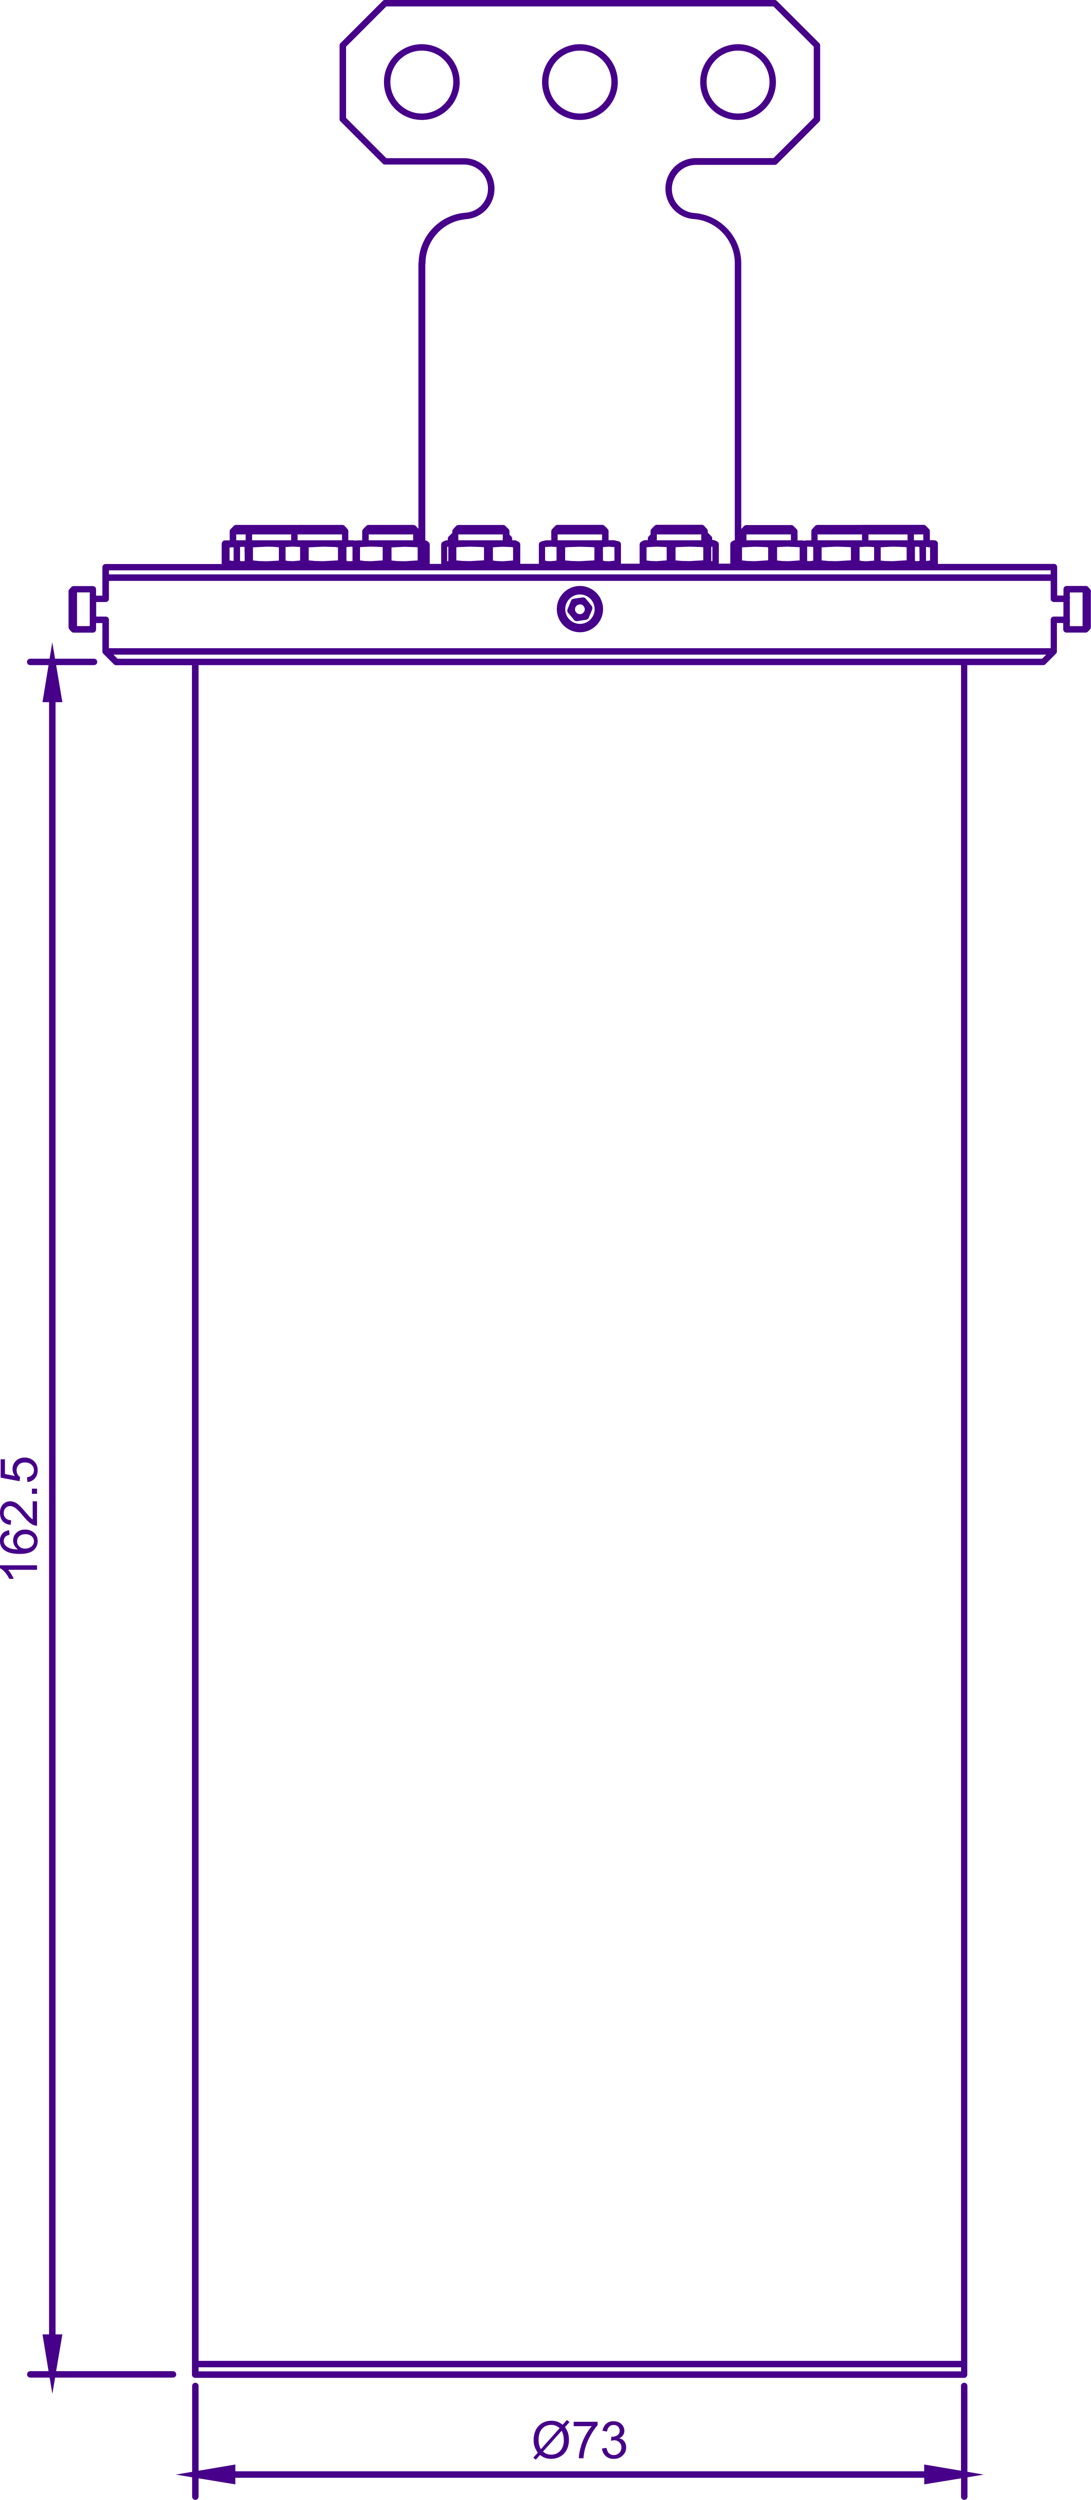 <svg xmlns="http://www.w3.org/2000/svg" id="Ebene_2" data-name="Ebene 2" viewBox="0 0 169.67 388.65"><defs><style>      .cls-1 {        fill: #460089;      }    </style></defs><g id="Ebene_1_Kopie_Kopie_Kopie_Kopie_Kopie" data-name="Ebene 1 Kopie Kopie Kopie Kopie Kopie"><path id="SC-Shield" class="cls-1" d="M65.6,6.87c-3.25,0-5.89,2.64-5.89,5.89s2.64,5.89,5.89,5.89,5.89-2.64,5.89-5.89-2.64-5.89-5.89-5.89ZM65.6,17.65c-2.7,0-4.89-2.19-4.89-4.89s2.19-4.89,4.89-4.89,4.89,2.19,4.89,4.89-2.19,4.89-4.89,4.89ZM114.78,18.65c3.25,0,5.89-2.64,5.89-5.89s-2.64-5.89-5.89-5.89-5.89,2.64-5.89,5.89,2.64,5.89,5.89,5.89ZM114.78,7.87c2.7,0,4.89,2.19,4.89,4.89s-2.19,4.89-4.89,4.89-4.89-2.19-4.89-4.89,2.19-4.89,4.89-4.89ZM90.19,18.65c3.25,0,5.89-2.64,5.89-5.89s-2.64-5.89-5.89-5.89-5.89,2.64-5.89,5.89,2.64,5.89,5.89,5.89ZM90.19,7.87c2.7,0,4.89,2.19,4.89,4.89s-2.19,4.89-4.89,4.89-4.89-2.19-4.89-4.89,2.19-4.89,4.89-4.89ZM90.19,91.1c-1.99,0-3.6,1.62-3.6,3.6s1.62,3.6,3.6,3.6,3.6-1.62,3.6-3.6-1.62-3.6-3.6-3.6ZM90.19,97c-1.26,0-2.29-1.03-2.29-2.29s1.03-2.29,2.29-2.29,2.29,1.03,2.29,2.29-1.03,2.29-2.29,2.29ZM92.09,94.71c.07-.17.04-.36-.08-.51l-.33-.41c-.04-.06-.06-.13-.11-.18,0,0,0,0,0,0,0,0,0,0,0,0-.06-.07-.13-.12-.19-.18l-.3-.37c-.11-.14-.29-.2-.46-.18l-.56.08s-.09,0-.13,0c-.04,0-.08.03-.12.04l-.61.09c-.17.03-.32.14-.39.3l-.55,1.35c-.07.17-.04.36.08.51l.94,1.14c.1.12.24.18.39.18.02,0,.05,0,.07,0l1.42-.21c.17-.03.32-.14.39-.3l.27-.65s.02-.03.03-.05c0,0,0,0,0,0,0-.01,0-.03.01-.04l.25-.6ZM90.83,94.34c.11.19.15.42.07.63l-.02.05c-.11.24-.32.42-.58.46-.27.04-.54-.07-.71-.28-.17-.21-.21-.5-.11-.76.09-.23.3-.39.54-.45l.21-.03c.15,0,.29.05.4.13l.21.25ZM169.67,91.95s-.01-.04-.01-.07c0-.04,0-.08-.02-.11,0-.01-.01-.02-.02-.03-.02-.04-.04-.08-.07-.12l-.31-.35c-.09-.11-.23-.17-.37-.17h-2.98c-.28,0-.5.22-.5.5,0,.01,0,.02,0,.03,0,.01,0,.02,0,.04v.92h-.98v-4.42c0-.28-.22-.5-.5-.5-.01,0-.02,0-.03,0-.01,0-.02,0-.04,0h-17.98v-3.18c0-.22-.14-.37-.33-.44-.07-.04-.15-.06-.24-.06h-.68v-1.41s0,0,0,0c0-.06-.01-.13-.04-.19-.03-.06-.06-.12-.11-.16l-.48-.49c-.11-.11-.25-.15-.39-.14-.01,0-.02,0-.03,0h-2.36s-.02,0-.03,0c-.01,0-.02,0-.04,0h-6.9s-.04.01-.07.01c-.04,0-.07,0-.11,0-.01,0-.02,0-.03,0h-6.9s0,0,0,0c-.06,0-.12.01-.17.04,0,0,0,0-.01,0-.06.03-.13.07-.18.12l-.45.49s-.02.04-.04.06c-.02.03-.05.06-.06.1-.01.04-.02.07-.02.11,0,.02-.01.05-.01.07v1.41h-.75s-.08,0-.11.01l-.24.05s0,0-.01,0l-.1-.03s-.05,0-.08,0c-.03,0-.05-.02-.08-.02h-.03s-.02,0-.03,0c-.01,0-.02,0-.04,0h-.68v-1.41c0-.07-.01-.13-.04-.19-.03-.06-.06-.12-.11-.16l-.49-.49c-.1-.1-.24-.15-.37-.14,0,0-.01,0-.02,0h-6.94s0,0,0,0c-.06,0-.12.01-.17.04,0,0,0,0-.01,0-.06.03-.13.07-.18.12l-.42.45v-41.27s0,0,0,0c0,0,0,0,0,0,0-4.11-3.21-7.56-7.32-7.85,0,0,0,0-.01,0-2.01-.16-3.53-1.85-3.46-3.87.07-2.03,1.72-3.62,3.75-3.62h12.26c.13,0,.26-.05.35-.15l6.55-6.55s.08-.1.11-.16c.03-.06.04-.13.04-.19V7.05c0-.13-.05-.26-.15-.35L120.83.15c-.09-.09-.22-.15-.35-.15h-60.62c-.13,0-.26.05-.35.15l-6.55,6.55c-.09.09-.15.22-.15.35v11.48c0,.13.05.26.15.35l6.55,6.55c.09.09.22.15.35.15h12.28s0,0,0,0c0,0,0,0,0,0,2.03,0,3.67,1.59,3.75,3.62.07,2.02-1.44,3.71-3.46,3.87,0,0,0,0-.01,0-4.04.29-7.21,3.64-7.31,7.67-.03.06-.04.13-.04.2v41.27l-.42-.45c-.11-.11-.25-.16-.4-.15-.01,0-.03,0-.04,0h-6.9c-.13,0-.26.05-.35.15l-.48.49s-.08.1-.11.16c-.02.06-.04.12-.04.19,0,0,0,0,0,0v1.41h-.75s-.01,0-.02,0c0,0-.01,0-.02,0-.03,0-.05.01-.08.02-.03,0-.05,0-.08,0l-.1.03s0,0-.01,0l-.24-.05s-.07-.01-.11-.01h-.75v-1.41s-.01-.05-.01-.07c0-.04,0-.07-.02-.11-.01-.04-.04-.07-.06-.1-.01-.02-.02-.04-.04-.06l-.45-.49c-.11-.11-.25-.16-.4-.15-.01,0-.03,0-.04,0h-6.9s-.07.01-.1.02c0,0-.01,0-.02,0-.03,0-.06-.02-.09-.02h-6.92s0,0,0,0h-2.41c-.13,0-.26.05-.35.15l-.49.49s-.08.1-.11.16c-.03.06-.04.13-.04.19v1.41h-.75c-.22,0-.37.14-.44.33-.04.07-.06.15-.06.24v3.11h-18.05c-.28,0-.5.22-.5.5v4.42h-.98v-.99c0-.28-.22-.5-.5-.5h-2.98s0,0-.01,0c-.04,0-.08.01-.12.02-.02,0-.05,0-.07.02-.03.01-.05.03-.07.05-.03.02-.06.04-.09.06,0,0,0,0-.01,0l-.31.35c-.1.11-.14.24-.12.38,0,0,0,.02,0,.03v5.48s.01.04.01.07c0,.04,0,.08.02.11,0,.01.01.02.02.03.02.04.04.08.07.12l.31.35c.09.11.23.17.37.17h2.98c.28,0,.5-.22.5-.5,0-.01,0-.02,0-.03,0-.01,0-.02,0-.04v-.92h.98v4.42c0,.07.01.13.04.19.03.06.06.12.11.16l1.63,1.63c.1.1.23.15.35.15.01,0,.02,0,.03,0,.01,0,.02,0,.03,0h11.74v265.77c0,.28.22.5.5.5.01,0,.02,0,.03,0,.01,0,.02,0,.04,0h119.51c.28,0,.5-.22.5-.5V103.41h11.81c.13,0,.26-.05.35-.15l1.63-1.63s.08-.1.11-.16c.03-.06.04-.13.04-.19v-4.42h.98v.99c0,.28.22.5.5.5h2.98c.07,0,.14-.02.2-.04,0,0,.02-.01.03-.02.05-.03.1-.06.14-.1,0,0,0,0,.01,0l.31-.35c.1-.11.13-.24.12-.38,0,0,0-.02,0-.03v-5.48ZM163.9,95.86c-.28,0-.5.22-.5.5v4.42H16.94v-4.42c0-.28-.22-.5-.5-.5h-1.48v-2.26h1.48c.28,0,.5-.22.5-.5v-2.79h146.46v2.79c0,.28.22.5.5.5h1.48v2.26h-1.48ZM162.06,102.41H18.28l-.63-.63h145.05l-.63.63ZM11.98,92.1h1.98v5.24h-1.98v-5.24ZM37.69,87.25l-.28-.02-.08-.02v-2.17h.04s.33-.04.33-.04l.33.03.03,2.19-.37.04ZM36.33,87.21l-.63-.07v-2.02l.63-.04v2.14ZM59.5,87.13l-1.76.12-1.01-.03-.74-.09v-2.05l.16-.03,1.6-.07,1.55.06.21.03v2.04ZM54.73,85l.09.02v2.2l-.35.04-.38-.02-.21-.05v-2.14l.63-.05h.22ZM46.67,87.15l-1.14.1-.7-.03-.42-.07v-2.1l1.13-.07,1.07.06h.06v2.1ZM64.68,85.06l.27.04v2.03l-2.02.13-1.17-.03-.87-.09v-2.03l2.02-.1,1.78.06ZM52.23,85.06l.33.04v2.02l-2.26.13-1.28-.03-1.01-.1v-2.02l2.26-.11,1.96.06ZM42.7,85.03l.67.06v2.07l-1.81.1-1.25-.03-.97-.1v-2.03l2.19-.11,1.17.03ZM39.21,83.09h6.07v.91h-6.07v-.91ZM163.4,88.67v.63H16.94v-.63h146.46ZM69.55,85.01h.09s.08,0,.08,0v2.22l-.11.02h-.07v-2.24ZM70.97,87.13v-2.03l.25-.04,1.88-.07,1.87.06.3.04v2.02l-2.18.13-1.19-.03-.94-.09ZM79.79,85.09v2.05l-1.56.12h-.02l-.91-.03-.64-.08v-2.06l1.52-.09h.02l1.41.06.18.03ZM78.19,84h-6.91v-.91h6.91v.91ZM86.72,83.09h6.91v.91h-6.91v-.91ZM84.8,85.05l.87-.06.87.05h.01v2.12l-.9.09-.55-.02-.33-.07v-2.11h.02ZM94.66,85l.85.05h.04s.01,2.12.01,2.12l-.86.09h-.02l-.58-.02-.33-.07v-2.11l.85-.06h.02ZM90.17,85l1.94.06.33.04v2.02l-2.28.13-1.26-.03-1.01-.09v-2.02l.29-.04,1.99-.07ZM102.13,87.25l-.9-.03-.68-.09v-2.05l1.58-.09,1.4.06.15.03v2.04l-1.55.13ZM105.06,85.1l.25-.04,1.92-.07,1.84.06.3.04v2.02l-2.14.13-1.23-.03-.94-.09v-2.03ZM110.79,87.24h-.09s-.09,0-.09,0v-2.23h.09s.09,0,.09,0v2.23ZM109.06,84h-6.91v-.91h6.91v.91ZM144.64,87.15l-.63.06v-2.18l.63.07v2.04ZM142.65,85l.27.02.06.02.03,2.17h0s-.36.04-.36.04l-.31-.03-.05-.02v-2.18l.37-.04ZM141,87.11l-2.21.14-1.15-.03-.67-.06v-2.07l1.83-.1,1.9.06.3.04v2.01ZM126.47,87.17l-.61.08-.33-.04v-2.22h.31l.63.04v2.14ZM138.79,84h-2.98s-.02,0-.03,0c-.01,0-.02,0-.04,0h-.68v-.91h6.08v.91h-2.34ZM134.81,85l.75.03.38.04v2.09l-1.14.1-.67-.03-.45-.07v-2.1l1.13-.07ZM132.33,87.11l-2.28.14-1.26-.03-1.01-.1v-2.02l2.28-.11,1.94.06.33.04v2.01ZM122.6,85l1.55.06.21.03v2.04l-1.76.12-1.01-.03-.74-.09v-2.05l.16-.03,1.6-.07ZM119.46,87.11l-2.04.14-1.15-.03-.87-.09v-2.03l2.03-.1,1.76.06.27.04v2.02ZM166.38,96.68c.02-.05.03-.11.03-.17s-.02-.12-.03-.17v-3.26c.02-.06.03-.11.03-.17s-.01-.12-.03-.17v-.63h1.98v5.24h-1.98v-.66ZM142.88,84s-.01,0-.02,0c0,0-.01,0-.02,0h-.71v-.91h1.46v.91h-.71ZM127.15,83.09h6.91v.91h-6.91v-.91ZM122.6,84h-6.51v-.91h6.91v.91h-.4ZM72.45,34.07s0,0,0,0c.01,0,.02,0,.04,0,2.56-.18,4.5-2.33,4.41-4.9-.09-2.57-2.17-4.58-4.75-4.58,0,0,0,0,0,0,0,0,0,0,0,0h-12.07l-6.26-6.26V7.26l6.26-6.26h60.21l6.26,6.26v11.06l-6.26,6.26h-12.07s-.01,0-.02,0c-2.55.02-4.62,2.02-4.71,4.58-.09,2.57,1.85,4.72,4.41,4.9.01,0,.02,0,.04,0,0,0,0,0,0,0,3.55.28,6.33,3.27,6.33,6.85,0,0,0,0,0,0,0,0,0,0,0,0v43.07c-.07,0-.13.03-.19.06-.05.02-.1.04-.13.05-.05.02-.09.06-.13.09l-.1.1c-.09.09-.15.22-.15.35v2.91s0,.02,0,.03c0,.02,0,.04,0,.06h-1.81s.03-.06.03-.09v-2.91c0-.18-.09-.34-.24-.43l-.17-.1s-.09-.04-.14-.06h-.04c-.07-.05-.16-.08-.25-.08h-.19v-.26c0-.07-.01-.13-.04-.19-.03-.06-.06-.12-.11-.16l-.48-.48s-.04-.03-.06-.04v-.26s-.01-.05-.01-.07c0-.04,0-.07-.02-.11-.01-.04-.04-.07-.06-.1-.01-.02-.02-.04-.04-.06l-.45-.49c-.11-.11-.25-.16-.4-.15-.01,0-.03,0-.04,0h-6.9c-.13,0-.26.05-.35.15l-.48.49s-.08.1-.11.16c-.02.06-.04.12-.04.19,0,0,0,0,0,0v.52l-.27.27s-.08.1-.11.16c-.03.06-.04.13-.04.19v.26h-.44s-.06.01-.09.02c-.03,0-.07,0-.1.02h0s0,0,0,0l-.34.17s0,0,0,0l-.06.03s-.02.02-.03.03c-.05.03-.09.07-.12.12-.01.02-.03.03-.04.05-.03.07-.06.14-.06.22v2.91s0,.02,0,.03c0,.02,0,.04,0,.06h-2.9s0-.03,0-.05c0-.01,0-.03,0-.04v-2.91s0-.02,0-.04c0-.03-.01-.07-.02-.1,0-.03-.02-.06-.03-.09-.01-.02-.02-.04-.04-.06,0,0-.01-.02-.02-.03-.01-.01-.02-.03-.03-.05,0,0-.03,0-.04-.02-.02-.02-.05-.03-.07-.05-.03-.02-.06-.03-.09-.04,0,0,0,0-.01,0,0,0,0,0-.01,0h-.03s0,0,0,0l-.43-.11h-.02s-.22-.06-.22-.06c-.05-.01-.1-.01-.15,0-.01,0-.02,0-.04,0h-.68v-1.41c0-.07-.01-.13-.04-.19-.03-.06-.06-.12-.11-.16l-.49-.49c-.1-.1-.24-.15-.37-.14,0,0-.01,0-.02,0h-6.9c-.13,0-.26.05-.35.15l-.48.49s-.08.1-.11.16c-.02.06-.04.12-.04.19,0,0,0,0,0,0v1.41h-.75s-.04,0-.06.01c-.02,0-.04,0-.06,0l-.27.07h-.05s-.38.11-.38.11c0,0,0,0,0,0-.01,0-.02.01-.03.01-.02,0-.03.01-.04.02-.04.02-.07.04-.1.06-.01,0-.03.01-.04.02,0,0-.01.02-.02.03,0,0-.02.02-.03.03,0,0,0,0,0,0-.02.02-.03.05-.04.07,0,.02-.02.03-.03.05-.02.05-.03.1-.03.16,0,0,0,.01,0,.02,0,0,0,0,0,0v2.9s0,0,0,0c0,0,0,.02,0,.03,0,0,0,.01,0,.02,0,.02,0,.03,0,.05h-2.91s.02-.06.02-.09v-2.91c0-.08-.02-.16-.06-.22,0-.02-.02-.03-.04-.05-.03-.05-.07-.09-.12-.12-.01,0-.02-.02-.03-.03l-.06-.03s0,0,0,0l-.34-.17s0,0,0,0h0s-.07-.02-.1-.02c-.03,0-.05-.02-.08-.02h-.1s-.02,0-.03,0c-.01,0-.02,0-.04,0h-.26v-.26c0-.07-.01-.13-.04-.19-.03-.06-.06-.12-.11-.16l-.27-.27v-.52c0-.07-.01-.13-.04-.19-.03-.06-.06-.12-.11-.16l-.49-.49c-.11-.11-.25-.15-.39-.14-.01,0-.02,0-.03,0h-6.9s0,0,0,0c-.06,0-.12.01-.17.04,0,0,0,0,0,0-.07.03-.13.07-.18.12l-.45.49s-.02.04-.04.06c-.02.03-.05.06-.06.1-.01.04-.02.07-.02.11,0,.02-.01.05-.01.07v.26s-.04.02-.06.04l-.49.48s-.08.1-.11.16c-.03.06-.04.13-.04.19h0v.26h-.19c-.09,0-.18.03-.25.08h-.04s-.09.04-.14.06l-.17.1c-.15.09-.24.25-.24.43v2.91s.02.06.03.09h-1.81s0-.03,0-.04c0-.02,0-.03,0-.05v-2.91c0-.07-.01-.13-.04-.19-.03-.06-.06-.12-.11-.16l-.1-.1s-.15-.1-.2-.13c-.02,0-.04-.02-.06-.02-.06-.03-.12-.05-.18-.06v-42.91c.02-.05.03-.11.03-.17,0-3.57,2.78-6.57,6.33-6.85ZM57.34,83.09h6.91v.91h-6.91v-.91ZM50.29,84h-4.01v-.91h6.91v.91h-2.9ZM36.74,83.09h1.46v.91h-1.46v-.91ZM149.46,368.68H30.88v-.63h118.58v.63ZM149.46,367.05H30.88V103.41h118.58v263.64ZM83.32,382.42l.66-.74c.3.22.56.37.79.45.29.1.62.15.98.15.48,0,.94-.12,1.37-.35.43-.24.76-.58,1-1.04.24-.46.36-.98.36-1.57,0-.41-.05-.77-.16-1.1-.08-.25-.23-.54-.45-.88l.69-.77-.39-.33-.66.74c-.3-.23-.58-.39-.85-.48-.26-.09-.57-.14-.92-.14-.52,0-.99.12-1.41.36s-.75.59-.99,1.05c-.23.46-.35.99-.35,1.57,0,.39.04.72.13.99.09.28.26.61.51,1l-.69.77.39.33ZM87.69,379.34c0,.73-.19,1.29-.56,1.69-.37.4-.84.6-1.41.6-.26,0-.5-.04-.72-.13-.17-.07-.35-.18-.56-.34l2.91-3.25c.22.42.33.89.33,1.44ZM84.32,377.58c.37-.39.85-.58,1.42-.58.25,0,.46.04.65.11.18.07.4.2.64.4l-2.92,3.27c-.13-.26-.22-.47-.26-.65-.06-.24-.09-.5-.09-.81,0-.77.19-1.35.56-1.74ZM96.3,381.36c.23-.23.34-.51.34-.85s-.11-.59-.32-.8-.48-.32-.81-.32c-.13,0-.3.03-.5.08l.08-.62s.08,0,.11,0c.3,0,.57-.08.81-.23.24-.16.36-.4.36-.72,0-.26-.09-.47-.26-.64-.17-.17-.4-.25-.68-.25s-.5.09-.68.26c-.18.17-.3.43-.35.77l-.7-.12c.09-.47.28-.84.59-1.1s.69-.39,1.14-.39c.31,0,.6.07.86.2.26.13.46.32.6.55.14.23.21.48.21.74s-.07.47-.2.68c-.13.2-.33.37-.59.49.34.08.6.24.79.49.19.25.28.55.28.92,0,.5-.18.93-.55,1.27-.37.35-.83.52-1.39.52-.5,0-.92-.15-1.25-.45-.33-.3-.52-.69-.57-1.17l.7-.09c.08.4.22.69.41.86.19.18.43.26.71.26.33,0,.61-.11.84-.34ZM92.03,377.2h-2.81v-.68h3.71v.55c-.37.39-.73.91-1.09,1.55-.36.64-.64,1.31-.83,1.99-.14.48-.23,1.01-.27,1.58h-.72c0-.45.1-1,.27-1.64.17-.64.41-1.25.73-1.85.32-.59.65-1.09,1.01-1.5ZM3.05,230.29l-2.95-.56v-2.85h.67v2.29l1.54.31c-.24-.34-.36-.71-.36-1.08,0-.5.17-.92.52-1.27.35-.34.79-.52,1.34-.52s.97.15,1.35.45c.46.37.7.87.7,1.51,0,.52-.15.95-.44,1.28s-.68.52-1.16.57l-.06-.74c.36-.05.63-.18.81-.38.18-.2.27-.44.27-.72,0-.34-.13-.63-.38-.86-.26-.23-.59-.35-1.02-.35s-.72.11-.95.34c-.23.23-.35.52-.35.89,0,.23.05.43.15.61s.24.33.4.43l-.09.66ZM4.96,231.45h.8v.8h-.8v-.8ZM.42,236.5c-.28-.32-.42-.76-.42-1.3s.15-.99.46-1.31.68-.48,1.13-.48c.23,0,.46.05.68.14s.46.25.7.47.58.58,1.01,1.09c.35.42.6.69.72.81.13.12.25.22.38.3v-2.81h.68v3.79c-.17,0-.33-.02-.49-.08-.26-.1-.51-.25-.76-.46-.25-.21-.54-.52-.87-.92-.51-.62-.92-1.04-1.21-1.26s-.58-.33-.85-.33c-.28,0-.51.1-.71.3-.19.2-.29.46-.29.78,0,.34.1.61.31.81.2.2.48.31.84.31l-.07.72c-.54-.05-.95-.24-1.23-.56ZM1.76,244.73c.16.27.28.52.36.74h-.68c-.19-.39-.41-.74-.67-1.03-.26-.29-.52-.5-.77-.63v-.45h5.76v.7H1.27c.16.17.32.39.49.67ZM3.08,241.59c.99,0,1.7-.19,2.13-.56.43-.37.65-.85.65-1.44,0-.34-.08-.65-.25-.92-.16-.27-.4-.48-.71-.64s-.64-.23-1-.23c-.55,0-.99.17-1.34.5s-.52.73-.52,1.2c0,.27.06.53.19.77.13.25.32.45.58.62-.57,0-1.02-.07-1.33-.2-.31-.13-.55-.3-.71-.52-.12-.17-.19-.37-.19-.59,0-.28.1-.51.3-.7.12-.11.33-.2.6-.27l-.06-.7c-.45.06-.8.23-1.05.52-.25.29-.38.66-.38,1.11,0,.6.22,1.09.66,1.44.5.41,1.31.61,2.42.61ZM2.66,239.64c0-.32.11-.59.34-.8.23-.21.54-.32.94-.32s.74.11.98.32c.24.21.36.47.36.77,0,.2-.06.4-.17.58-.12.19-.29.33-.51.43s-.45.15-.7.15c-.37,0-.67-.11-.9-.33-.23-.22-.34-.49-.34-.81ZM153,384.73l-2.54.42v3.01c0,.28-.22.5-.5.5s-.5-.22-.5-.5v-2.85l-5.72.94v-1.03H36.6v1.03l-5.72-.94v2.85c0,.28-.22.5-.5.5s-.5-.22-.5-.5v-3.01l-2.54-.42,2.54-.43v-13.35c0-.28.22-.5.5-.5s.5.22.5.5v13.18l5.72-.97v1.06h107.13v-1.06l5.72.97v-13.18c0-.28.22-.5.5-.5s.5.22.5.5v13.35l2.54.43ZM27.41,369.15c0,.28-.22.5-.5.5H8.57l-.43,2.54-.42-2.54h-3.01c-.28,0-.5-.22-.5-.5s.22-.5.5-.5h2.84l-.94-5.72h1.02V109.17h-1.02l.94-5.76h-2.85c-.28,0-.5-.22-.5-.5s.22-.5.5-.5h3.01l.42-2.56.43,2.56h6.06c.28,0,.5.22.5.5s-.22.5-.5.5h-5.89l.97,5.76h-1.06v253.76h1.06l-.97,5.72h18.17c.28,0,.5.22.5.5Z"></path></g></svg>